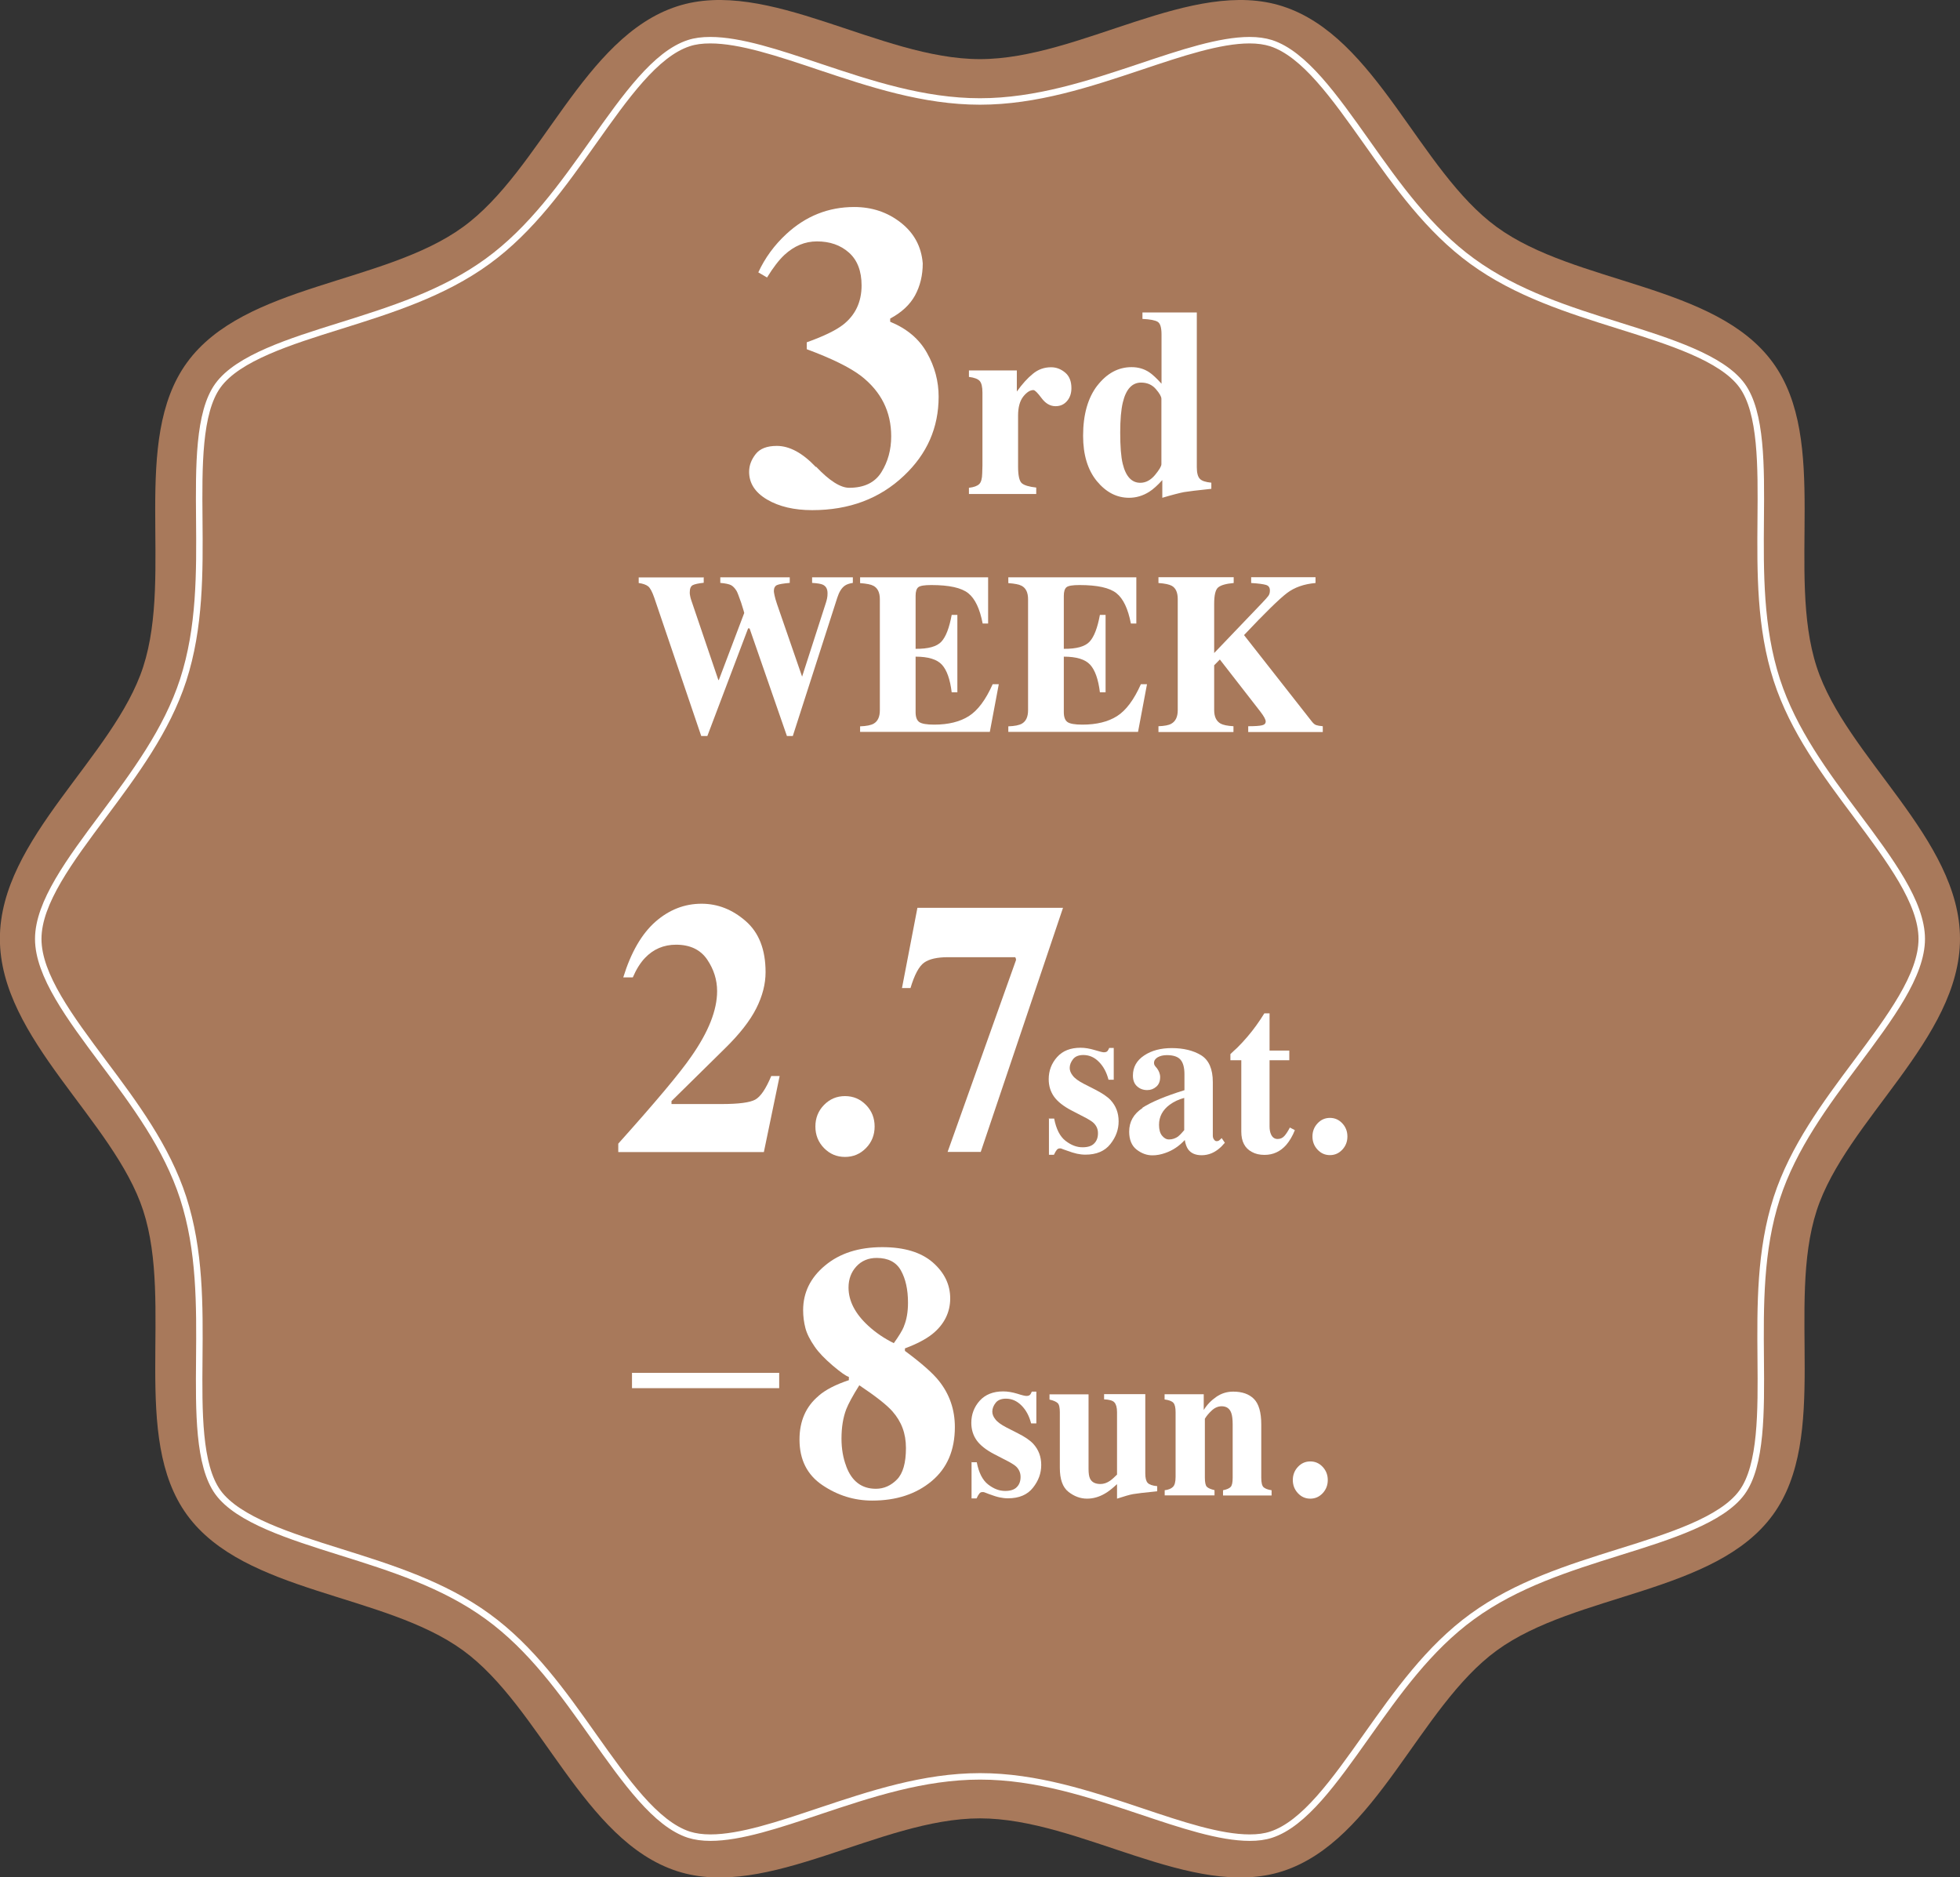 <?xml version="1.0" encoding="UTF-8"?>
<svg id="_レイヤー_2" data-name="レイヤー 2" xmlns="http://www.w3.org/2000/svg" viewBox="0 0 172.71 165.42">
  <rect x="0" y="0" width="172.71" height="165.42" fill="#333333" stroke="none"/>
  <defs>
    <style>
      .cls-1 {
        fill: #fff;
      }

      .cls-2 {
        fill: #a8795b;
      }

      .cls-3 {
        stroke-width: .57px;
      }

      .cls-3, .cls-4 {
        fill: none;
        stroke: #fff;
        stroke-miterlimit: 10;
      }

      .cls-4 {
        stroke-width: 1.35px;
      }
    </style>
  </defs>
  <g id="design">
    <g>
      <path class="cls-2" d="M172.71,82.71c0,8.84-10.04,15.98-12.63,23.96-2.68,8.27,1.15,19.93-3.86,26.81-5.06,6.95-17.37,6.88-24.32,11.94-6.88,5.01-10.59,16.76-18.86,19.45-7.97,2.59-17.85-4.65-26.69-4.65s-18.72,7.24-26.69,4.65c-8.27-2.68-11.98-14.44-18.86-19.45-6.95-5.06-19.26-4.99-24.32-11.94-5.01-6.88-1.17-18.54-3.86-26.81-2.59-7.97-12.63-15.12-12.63-23.96s10.04-15.98,12.63-23.96c2.68-8.27-1.15-19.93,3.86-26.81,5.06-6.95,17.37-6.88,24.32-11.94C47.69,15,51.4,3.24,59.66.56c7.97-2.59,17.85,4.65,26.69,4.65s18.72-7.24,26.69-4.65c8.27,2.68,11.98,14.44,18.86,19.45,6.95,5.06,19.26,4.99,24.32,11.94,5.01,6.88,1.17,18.54,3.86,26.81,2.59,7.97,12.63,15.12,12.63,23.96Z"/>
      <path class="cls-3" d="M110.12,161.92c-2.64,0-6.02-1.13-9.59-2.33-4.52-1.51-9.2-3.07-14.17-3.07s-9.65,1.56-14.17,3.07c-3.58,1.2-6.95,2.33-9.59,2.33-.72,0-1.34-.09-1.89-.26-2.93-.95-5.59-4.72-8.42-8.71-2.68-3.79-5.46-7.71-9.31-10.51-3.9-2.84-8.52-4.29-12.99-5.69-4.43-1.39-9.01-2.83-10.78-5.25-1.73-2.38-1.69-7.14-1.65-11.76.04-4.71.08-9.57-1.42-14.2-1.45-4.46-4.28-8.26-7.03-11.93-2.95-3.95-5.74-7.69-5.74-10.88s2.79-6.93,5.74-10.88c2.74-3.68,5.58-7.48,7.03-11.93,1.5-4.63,1.46-9.5,1.42-14.2-.04-4.61-.08-9.38,1.65-11.76,1.77-2.43,6.35-3.87,10.77-5.25,4.47-1.4,9.09-2.85,12.99-5.69,3.85-2.8,6.62-6.72,9.31-10.51,2.83-3.99,5.49-7.76,8.42-8.71.55-.18,1.16-.26,1.89-.26,2.64,0,6.02,1.13,9.59,2.33,4.52,1.51,9.2,3.07,14.17,3.07s9.65-1.56,14.17-3.07c3.58-1.2,6.96-2.33,9.59-2.33.72,0,1.34.09,1.89.26,2.93.95,5.59,4.72,8.42,8.71,2.68,3.79,5.46,7.71,9.31,10.51,3.9,2.84,8.52,4.29,12.99,5.69,4.43,1.39,9.01,2.83,10.78,5.25,1.73,2.38,1.69,7.14,1.65,11.76-.04,4.71-.08,9.57,1.42,14.2,1.45,4.46,4.28,8.26,7.03,11.93,2.95,3.95,5.74,7.69,5.74,10.88s-2.79,6.93-5.74,10.88c-2.75,3.68-5.58,7.48-7.03,11.93-1.5,4.63-1.46,9.5-1.42,14.2.04,4.61.08,9.38-1.65,11.76-1.77,2.43-6.35,3.87-10.78,5.25-4.47,1.4-9.09,2.85-12.99,5.69-3.85,2.8-6.62,6.72-9.31,10.51-2.83,3.99-5.49,7.76-8.42,8.71-.55.18-1.16.26-1.89.26Z"/>
      <g>
        <path class="cls-1" d="M71.9,41.11c1.18,1.25,2.16,1.87,2.93,1.87,1.32,0,2.27-.46,2.84-1.38s.86-1.97.86-3.15c0-2.17-.88-3.94-2.65-5.32-1.01-.77-2.61-1.55-4.79-2.36v-.61c1.49-.53,2.55-1.05,3.19-1.54,1.09-.85,1.64-2.01,1.64-3.47,0-1.26-.37-2.23-1.11-2.89-.74-.66-1.68-.99-2.82-.99-1.06,0-2.01.4-2.87,1.19-.48.45-.99,1.11-1.53,1.99l-.77-.45c.58-1.26,1.4-2.39,2.47-3.38,1.71-1.58,3.7-2.38,5.98-2.38,1.57,0,2.94.46,4.11,1.38s1.81,2.11,1.93,3.59c0,1.05-.23,1.99-.68,2.82-.45.82-1.18,1.5-2.19,2.04v.28c1.48.61,2.56,1.52,3.24,2.74.69,1.22,1.03,2.51,1.03,3.86,0,2.73-1.02,5.05-3.06,6.97-2.13,2.02-4.82,3.03-8.08,3.03-1.59,0-2.91-.31-3.97-.93-1.06-.62-1.59-1.44-1.59-2.45,0-.55.19-1.06.57-1.55.38-.49,1-.73,1.87-.73,1.12,0,2.27.62,3.45,1.87Z"/>
        <g>
          <path class="cls-1" d="M85.39,42.98c.43-.05.72-.16.89-.32.17-.16.26-.47.27-.94l.02-.69v-6.44c0-.5-.08-.84-.24-1.02-.16-.18-.47-.3-.95-.36v-.57h4.22v1.86c.47-.66.94-1.18,1.41-1.56.47-.39,1-.58,1.61-.58.46,0,.87.16,1.24.47.37.31.55.77.55,1.37,0,.46-.13.84-.39,1.14-.26.3-.59.45-1.01.45-.47,0-.88-.24-1.23-.71-.35-.47-.59-.71-.72-.71-.3,0-.6.2-.9.58-.3.39-.45.95-.45,1.67v4.49c0,.78.11,1.27.32,1.46s.64.32,1.28.39v.57h-5.93v-.57Z"/>
          <path class="cls-1" d="M96.69,33.98c.84-1.08,1.84-1.63,3.02-1.63.59,0,1.11.15,1.57.46.28.19.64.52,1.07,1v-4.34c0-.6-.11-.97-.33-1.11-.22-.14-.67-.23-1.35-.26v-.57h4.79v13.64c0,.49.09.83.26,1.01.17.19.51.3,1.02.35v.54c-1.25.13-2.05.23-2.41.29-.36.07-1,.23-1.91.5v-1.56c-.42.46-.8.81-1.15,1.03-.55.35-1.15.53-1.78.53-1.09,0-2.03-.49-2.84-1.47-.8-.98-1.21-2.31-1.21-3.99,0-1.87.42-3.35,1.26-4.44ZM101.77,41.86c.38-.46.57-.78.57-.96v-5.76c0-.19-.16-.48-.49-.86s-.76-.57-1.3-.57c-.79,0-1.33.58-1.61,1.75-.15.62-.23,1.51-.23,2.65,0,1.22.07,2.14.22,2.75.27,1.12.79,1.68,1.55,1.68.48,0,.91-.23,1.29-.68Z"/>
        </g>
      </g>
      <g>
        <path class="cls-1" d="M62.01,50.86v.49c-.47.05-.8.12-.97.21s-.26.3-.26.63c0,.09,0,.19.03.3.02.12.05.24.09.36l2.4,7.07h.04l2.24-5.91s-.08-.33-.27-.9c-.2-.57-.33-.92-.41-1.05-.15-.24-.31-.41-.48-.5s-.49-.16-.95-.2v-.49h6.12v.49c-.56.05-.94.11-1.12.19s-.28.26-.28.53c0,.07.02.19.06.38s.11.45.22.77l2.25,6.51h-.08l2.14-6.64c.04-.12.07-.25.1-.38s.04-.29.04-.45c0-.38-.14-.62-.41-.75-.17-.08-.48-.13-.95-.16v-.49h3.59v.49c-.3.05-.53.12-.7.24-.29.2-.51.56-.67,1.06l-3.92,12.19h-.52l-3.29-9.48h-.13l-3.59,9.48h-.54l-4.14-12.19c-.18-.52-.36-.86-.54-1-.18-.14-.46-.24-.83-.29v-.49h5.77Z"/>
        <path class="cls-1" d="M75.79,64.51v-.51c.56-.02.96-.1,1.2-.24.36-.21.54-.6.54-1.18v-9.78c0-.59-.19-.98-.56-1.18-.22-.12-.61-.2-1.18-.24v-.51h11.28v4.07h-.48c-.25-1.3-.67-2.19-1.27-2.67-.6-.48-1.68-.72-3.26-.72-.6,0-.98.06-1.14.19-.16.13-.24.38-.24.76v4.67c1.12.01,1.87-.2,2.27-.63.4-.43.7-1.22.91-2.36h.5v6.82h-.5c-.14-1.15-.43-1.96-.86-2.43-.43-.47-1.2-.71-2.32-.71v4.89c0,.43.11.72.32.87s.65.23,1.31.23c1.25,0,2.27-.25,3.06-.75.79-.5,1.49-1.44,2.1-2.81h.54l-.79,4.2h-11.44Z"/>
        <path class="cls-1" d="M88.85,64.51v-.51c.56-.02.96-.1,1.2-.24.36-.21.54-.6.54-1.18v-9.78c0-.59-.19-.98-.56-1.18-.22-.12-.61-.2-1.18-.24v-.51h11.28v4.07h-.48c-.25-1.3-.67-2.19-1.27-2.67-.6-.48-1.68-.72-3.26-.72-.6,0-.98.06-1.14.19-.16.13-.24.38-.24.76v4.67c1.12.01,1.87-.2,2.27-.63.4-.43.7-1.22.91-2.36h.5v6.82h-.5c-.14-1.15-.43-1.96-.86-2.43-.43-.47-1.2-.71-2.32-.71v4.89c0,.43.11.72.32.87s.65.23,1.31.23c1.25,0,2.27-.25,3.06-.75.79-.5,1.49-1.44,2.1-2.81h.54l-.79,4.2h-11.44Z"/>
        <path class="cls-1" d="M102.08,63.99c.53-.02.91-.09,1.13-.22.38-.21.57-.61.57-1.2v-9.78c0-.58-.17-.97-.52-1.17-.21-.12-.61-.21-1.18-.25v-.51h6.63v.51c-.68.06-1.13.19-1.37.39-.24.2-.35.69-.35,1.45v4.33l4.21-4.4c.29-.3.48-.52.57-.64.09-.13.13-.28.13-.47,0-.26-.11-.42-.34-.49-.23-.07-.66-.13-1.31-.17v-.51h5.67v.51c-1.01.09-1.85.38-2.52.89-.67.51-1.93,1.74-3.78,3.7l5.98,7.62c.13.16.25.27.38.31.12.04.32.08.58.1v.51h-6.57v-.51c.59,0,1-.03,1.21-.08.22-.05.33-.16.33-.34,0-.08-.04-.2-.11-.33s-.19-.32-.37-.55l-3.56-4.58-.5.51v3.95c0,.58.19.98.57,1.19.22.12.6.2,1.13.23v.51h-6.61v-.51Z"/>
      </g>
      <g>
        <path class="cls-1" d="M54.48,100.77c3.29-3.67,5.43-6.22,6.42-7.66,1.53-2.18,2.29-4.1,2.29-5.78,0-.99-.29-1.92-.88-2.79-.59-.86-1.5-1.3-2.74-1.3-1.08,0-2,.39-2.74,1.17-.4.42-.76.99-1.07,1.71h-.84c.68-2.21,1.63-3.84,2.83-4.9,1.21-1.06,2.56-1.59,4.07-1.59,1.43,0,2.72.51,3.89,1.53,1.17,1.02,1.75,2.52,1.75,4.5,0,1.04-.27,2.1-.82,3.19s-1.47,2.27-2.77,3.54l-4.7,4.63v.26h4.39c1.53,0,2.52-.13,2.99-.39s.94-.95,1.41-2.08h.74l-1.39,6.7h-12.83v-.73Z"/>
        <path class="cls-1" d="M72.61,97.36c.51-.52,1.12-.78,1.85-.78s1.34.26,1.85.78c.51.52.76,1.16.76,1.9s-.25,1.38-.76,1.9c-.51.52-1.12.78-1.85.78s-1.34-.26-1.85-.78c-.51-.52-.76-1.16-.76-1.9s.25-1.38.76-1.9Z"/>
        <path class="cls-1" d="M80.84,79.99h12.83l-7.25,21.51h-2.92l6.03-16.91c0-.12-.04-.21-.08-.25h-5.9c-.97,0-1.67.16-2.12.48s-.85,1.07-1.2,2.24h-.75l1.36-7.07Z"/>
        <path class="cls-1" d="M92.38,98.56h.51c.18.93.51,1.58,1,1.96.49.38.98.57,1.5.57.47,0,.81-.11,1.03-.34.22-.22.33-.52.33-.89s-.12-.64-.36-.89c-.13-.13-.34-.27-.63-.43l-1.35-.7c-.71-.37-1.22-.78-1.53-1.21-.31-.44-.47-.95-.47-1.54,0-.75.25-1.4.74-1.95.49-.55,1.18-.82,2.07-.82.39,0,.79.07,1.23.2s.7.2.81.2c.15,0,.25-.03.32-.1.06-.07.11-.16.16-.28h.4v2.8h-.46c-.17-.66-.45-1.18-.85-1.58-.39-.4-.85-.6-1.37-.6-.4,0-.71.12-.9.36s-.3.5-.3.78c0,.23.09.45.27.68.17.23.5.47.98.72l1,.51c.62.32,1.07.62,1.35.92.47.51.71,1.13.71,1.87s-.24,1.39-.73,2.01-1.22.93-2.2.93c-.24,0-.49-.03-.73-.08s-.55-.15-.91-.28l-.31-.11c-.11-.04-.18-.07-.21-.08-.03,0-.06,0-.1,0-.1,0-.19.04-.26.13s-.16.23-.25.43h-.44v-3.21Z"/>
        <path class="cls-1" d="M100.66,97.61c.79-.51,2.03-1.03,3.71-1.55v-1.41c0-.57-.11-1-.34-1.27s-.63-.41-1.21-.41c-.33,0-.59.07-.81.19-.21.13-.32.29-.32.49,0,.08.01.14.04.19.02.05.06.1.11.16l.11.13c.08.11.15.23.2.36.05.13.08.27.08.41,0,.37-.11.65-.34.85-.23.2-.49.3-.8.3-.35,0-.65-.11-.89-.33-.25-.22-.37-.54-.37-.95,0-.74.33-1.33.99-1.77s1.47-.65,2.43-.65c1.03,0,1.9.21,2.59.63.69.43,1.03,1.22,1.03,2.37v4.7c0,.14.03.26.1.35.07.1.14.15.23.15.07,0,.13-.01.19-.04.06-.03.14-.11.26-.23l.28.41c-.36.44-.75.75-1.18.93-.27.11-.56.17-.86.17-.54,0-.93-.17-1.18-.5-.14-.19-.25-.47-.31-.84-.5.54-1.07.92-1.71,1.14-.39.14-.77.21-1.14.21-.5,0-.96-.17-1.4-.51-.43-.34-.65-.87-.65-1.58,0-.87.39-1.56,1.18-2.08ZM103.84,100.11c.14-.11.31-.29.51-.53v-2.84c-.49.13-.91.33-1.28.6-.62.46-.94,1.05-.94,1.77,0,.42.09.75.27.96.18.22.38.33.61.33.3,0,.57-.09.83-.28Z"/>
        <path class="cls-1" d="M108.42,93.42v-.54c.16-.16.36-.34.6-.56.31-.31.61-.63.89-.96.55-.64,1.05-1.34,1.5-2.07h.46v3.28h1.74v.85h-1.74v5.83c0,.27.04.5.12.68.12.28.31.43.59.43.24,0,.44-.09.6-.27s.32-.43.48-.74l.44.23c-.21.53-.47.96-.76,1.3-.52.59-1.16.88-1.91.88-.43,0-.8-.08-1.12-.26-.62-.33-.93-.92-.93-1.79v-6.29h-.94Z"/>
        <path class="cls-1" d="M116.1,98.98c.3-.32.66-.48,1.09-.48s.79.16,1.09.48c.3.32.45.71.45,1.16s-.15.84-.45,1.16c-.3.32-.66.48-1.09.48s-.79-.16-1.09-.48c-.3-.32-.45-.71-.45-1.16s.15-.84.45-1.16Z"/>
      </g>
      <g>
        <g>
          <path class="cls-1" d="M72.13,122.99c.61-.53,1.5-.99,2.67-1.38v-.29c-.24-.06-.72-.4-1.43-1-.71-.61-1.24-1.16-1.58-1.66-.41-.59-.69-1.14-.82-1.64s-.2-1.03-.2-1.58c0-1.54.64-2.86,1.93-3.93,1.29-1.08,2.97-1.62,5.05-1.62,1.93,0,3.41.45,4.44,1.34,1.03.9,1.54,1.96,1.54,3.18s-.53,2.3-1.58,3.14c-.58.46-1.39.88-2.41,1.26v.22c1.47,1.09,2.47,1.97,3.01,2.66.92,1.16,1.39,2.51,1.39,4.05,0,2.04-.68,3.63-2.05,4.77-1.37,1.14-3.11,1.71-5.23,1.71-1.58,0-3.04-.45-4.39-1.36-1.35-.91-2.02-2.25-2.02-4.02,0-1.62.56-2.91,1.69-3.85ZM74.56,129.18c.49,1.34,1.37,2,2.62,2,.71,0,1.33-.28,1.86-.82s.79-1.47.79-2.77-.4-2.33-1.19-3.23c-.49-.56-1.47-1.33-2.92-2.3-.58.92-.96,1.63-1.15,2.11-.28.73-.42,1.6-.42,2.59,0,.89.14,1.7.41,2.41ZM79.65,116.86c.24-.57.36-1.26.36-2.08,0-1.15-.21-2.09-.62-2.83-.41-.74-1.13-1.11-2.14-1.11-.73,0-1.33.25-1.79.75-.46.5-.69,1.12-.69,1.86,0,1.18.58,2.3,1.73,3.36.67.62,1.43,1.13,2.26,1.54.45-.63.75-1.12.89-1.47Z"/>
          <path class="cls-1" d="M85.56,128.84h.51c.18.93.51,1.58,1,1.96.49.38.98.57,1.5.57.47,0,.81-.11,1.03-.34.22-.22.33-.52.33-.89,0-.35-.12-.64-.36-.89-.13-.13-.34-.27-.63-.43l-1.35-.7c-.71-.37-1.22-.78-1.53-1.21-.31-.44-.47-.95-.47-1.54,0-.75.25-1.4.74-1.95.49-.54,1.18-.82,2.07-.82.39,0,.79.07,1.23.2.43.14.7.2.81.2.15,0,.25-.03.32-.1.06-.06.11-.16.16-.28h.4v2.8h-.46c-.17-.66-.45-1.18-.85-1.58s-.85-.6-1.37-.6c-.4,0-.71.12-.9.36s-.3.5-.3.78c0,.23.09.46.27.68.17.23.5.47.98.72l1,.51c.62.31,1.07.62,1.35.92.47.51.71,1.13.71,1.87s-.24,1.39-.73,2.01c-.49.62-1.22.93-2.2.93-.24,0-.49-.03-.73-.08-.25-.05-.55-.15-.91-.28l-.31-.12c-.11-.04-.18-.07-.21-.07-.03,0-.06,0-.1,0-.1,0-.19.04-.26.13-.07.09-.16.23-.25.43h-.44v-3.21Z"/>
          <path class="cls-1" d="M95.92,122.84v6.58c0,.39.04.68.13.86.15.32.46.48.92.48.29,0,.58-.1.85-.29.16-.11.36-.29.61-.54v-5.5c0-.41-.08-.69-.23-.86s-.46-.25-.91-.27v-.46h3.63v6.99c0,.4.07.68.21.83.14.15.42.25.84.29v.45c-1.13.11-1.84.2-2.13.25-.29.05-.76.19-1.41.4v-1.28c-.43.4-.79.68-1.08.84-.5.29-1.02.44-1.56.44-.59,0-1.13-.2-1.64-.6-.51-.4-.76-1.1-.76-2.12v-4.89c0-.41-.06-.69-.19-.81s-.36-.23-.72-.31v-.46h3.44Z"/>
          <path class="cls-1" d="M102.62,131.31c.33-.04.58-.14.73-.29.16-.15.24-.44.24-.89v-5.7c0-.39-.06-.67-.19-.82-.13-.15-.39-.25-.78-.3v-.46h3.45v1.39c.29-.47.66-.85,1.11-1.16.45-.31.94-.46,1.49-.46.78,0,1.39.21,1.82.64.43.43.65,1.18.65,2.26v4.69c0,.44.07.72.21.84.14.12.37.21.7.26v.46h-4.28v-.46c.33-.07.55-.16.67-.29.12-.12.18-.39.18-.81v-4.7c0-.44-.04-.77-.12-1-.14-.4-.42-.6-.85-.6-.31,0-.6.12-.87.37-.26.24-.47.49-.61.73v5.19c0,.42.06.7.18.81.12.12.34.21.67.29v.46h-4.39v-.46Z"/>
          <path class="cls-1" d="M114.37,129.25c.3-.32.66-.48,1.09-.48s.79.16,1.09.48.45.71.45,1.16-.15.84-.45,1.16-.66.48-1.09.48-.79-.16-1.09-.48-.45-.71-.45-1.16.15-.84.45-1.16Z"/>
        </g>
        <line class="cls-4" x1="55.69" y1="121.64" x2="68.66" y2="121.64"/>
      </g>
    </g>
  </g>
</svg>